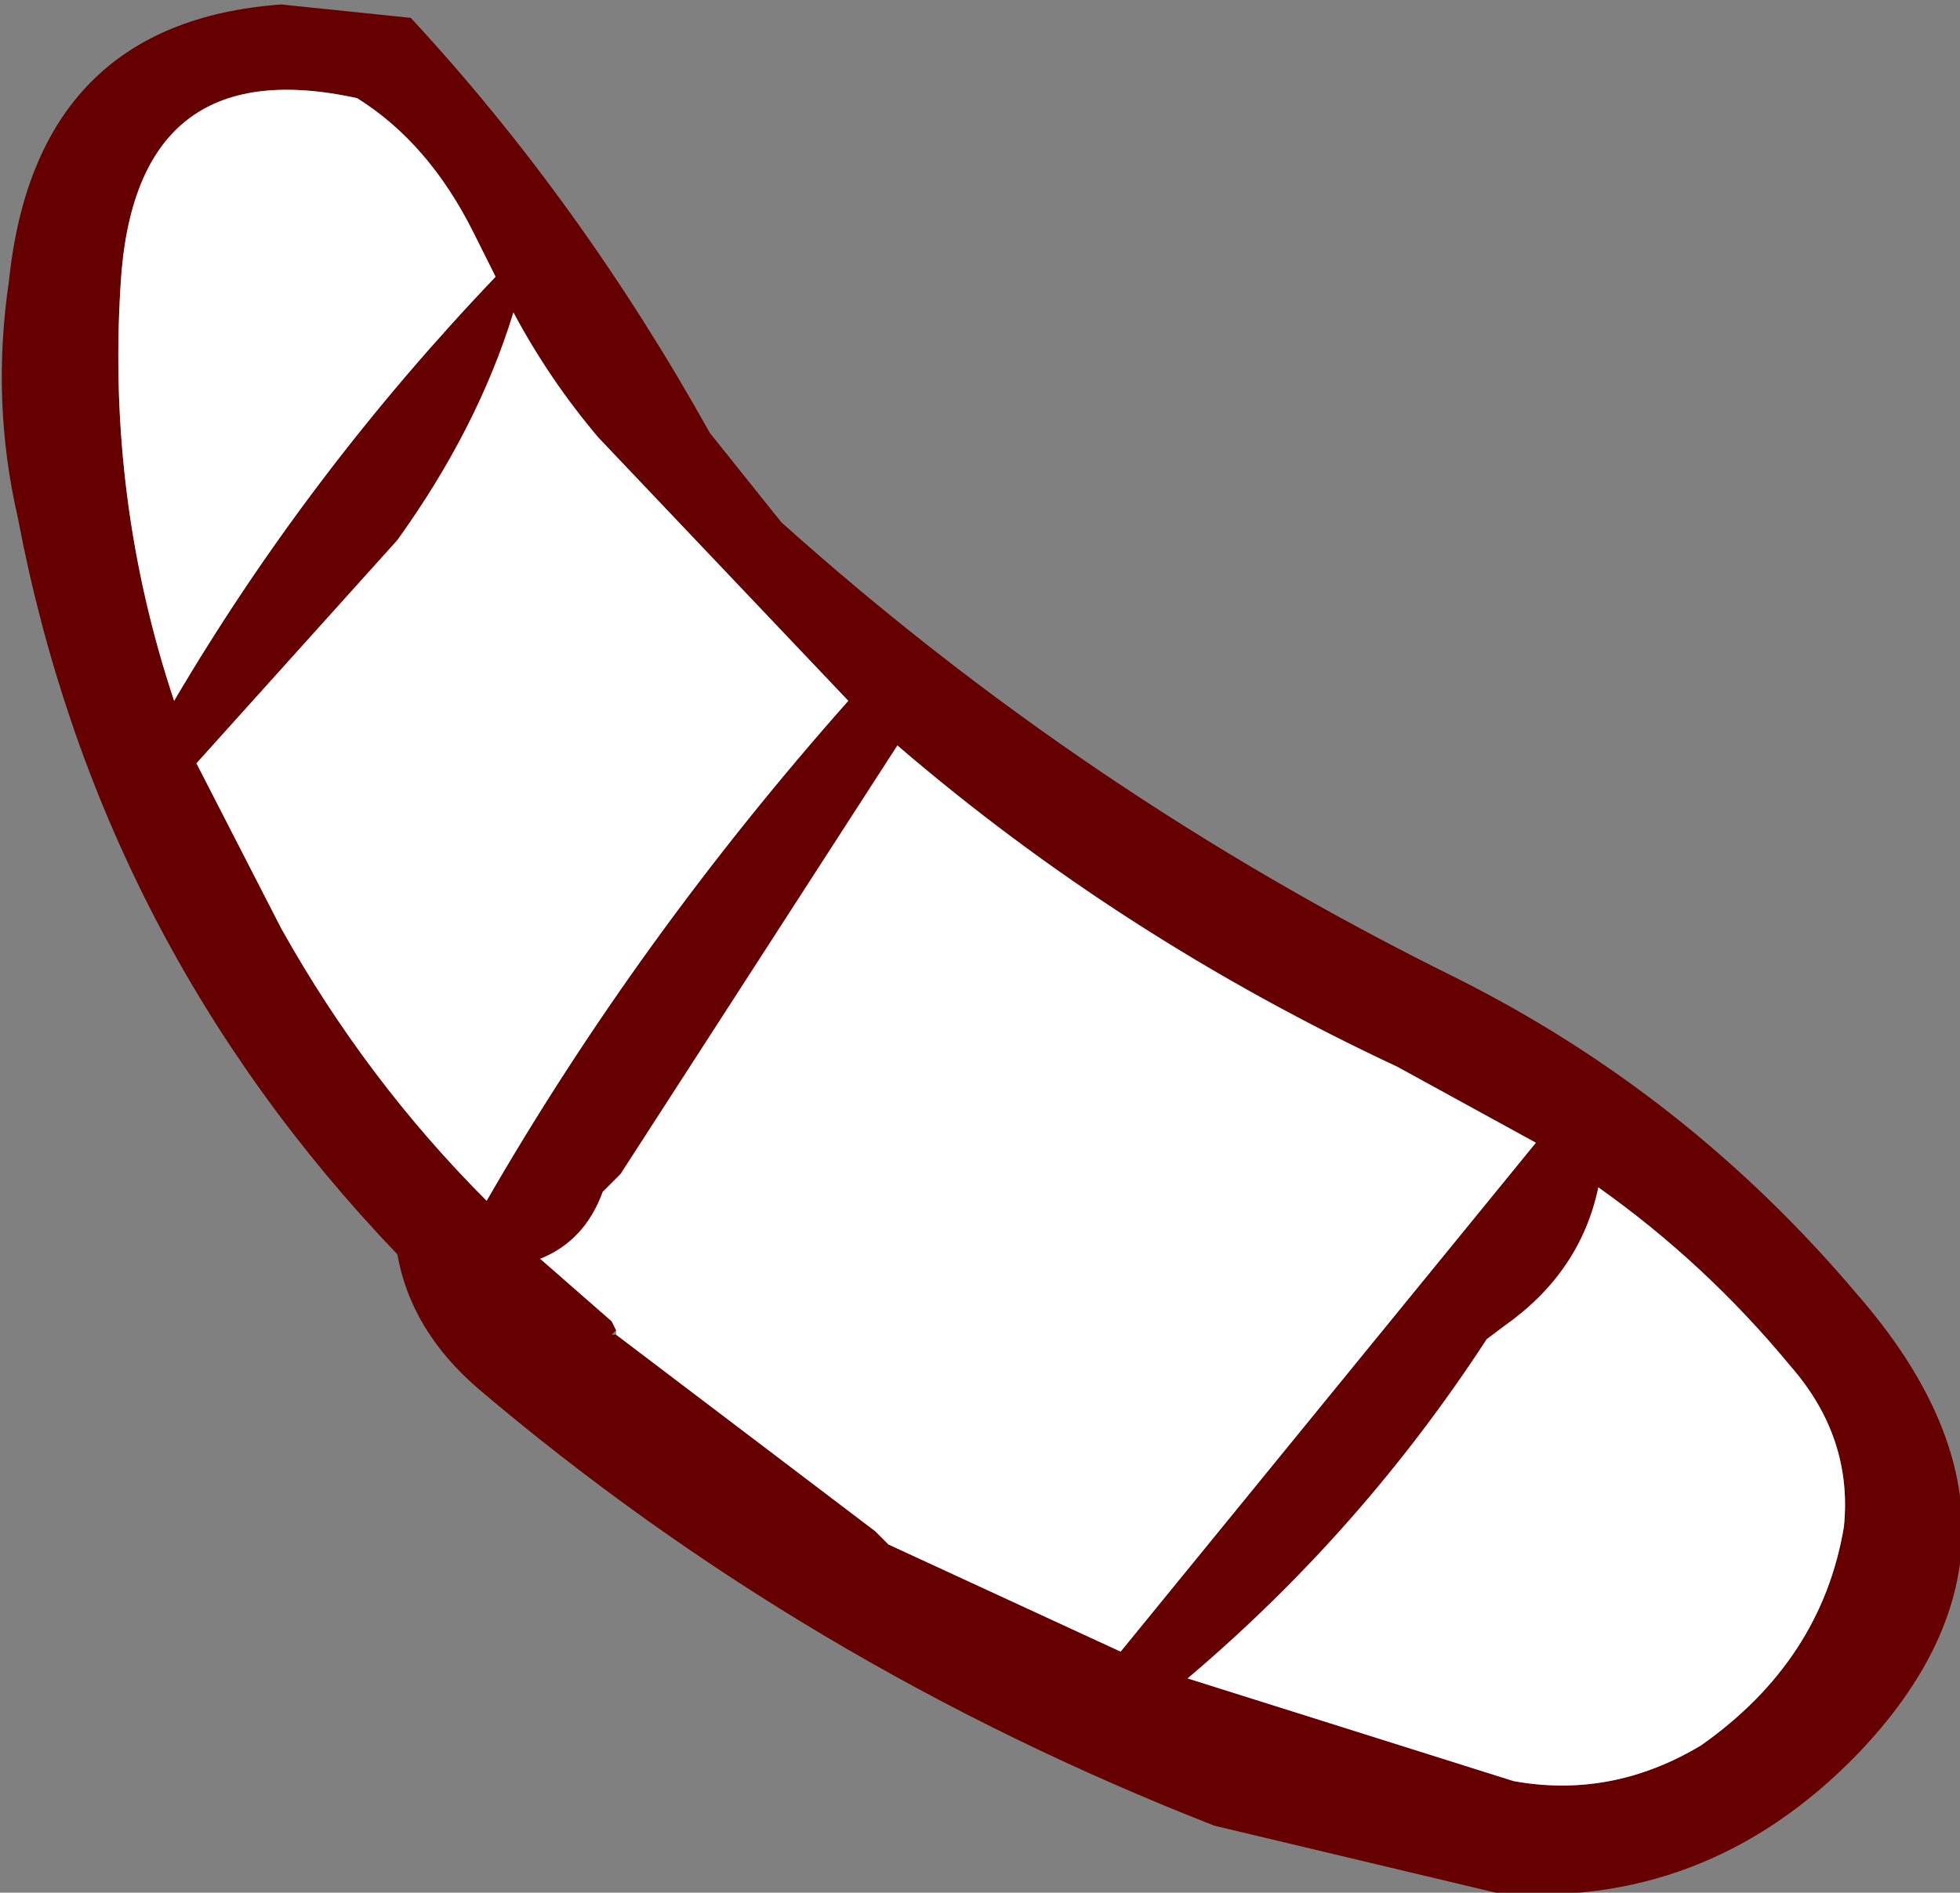 <?xml version="1.0" encoding="UTF-8" standalone="no"?>
<svg xmlns:xlink="http://www.w3.org/1999/xlink" height="21.2px" width="21.95px" xmlns="http://www.w3.org/2000/svg">
  <rect width="100%" height="100%" fill="#808080" stroke="none"/>
  <g transform="matrix(1.0, 0.0, 0.0, 1.0, 5.3, 8.35)">
    <path d="M3.45 -2.5 Q6.85 0.55 11.0 2.6 13.6 3.9 15.5 6.15 17.85 8.85 15.5 11.3 13.8 13.05 11.45 12.85 L8.3 12.1 Q3.7 10.3 0.05 7.2 -0.7 6.55 -0.85 5.7 -4.2 2.2 -5.1 -2.55 -5.4 -3.85 -5.2 -5.2 -4.9 -8.1 -2.15 -8.3 L-0.7 -8.15 Q1.2 -6.1 2.65 -3.5 L3.45 -2.5 M0.0 -5.75 Q-0.5 -6.75 -1.3 -7.25 -3.8 -7.8 -3.95 -5.15 -4.1 -2.75 -3.35 -0.5 -1.85 -3.05 0.25 -5.25 L0.0 -5.75 M0.45 -4.85 Q0.05 -3.55 -0.85 -2.3 L-3.1 0.2 -2.15 2.05 Q-1.2 3.75 0.15 5.1 1.85 2.15 4.2 -0.5 L1.4 -3.45 Q0.85 -4.1 0.45 -4.85 M1.6 6.6 L4.5 8.8 4.65 8.95 7.25 10.15 11.9 4.45 10.35 3.6 Q7.25 2.15 4.75 0.0 L1.65 4.8 1.45 5.0 Q1.25 5.55 0.75 5.75 L1.55 6.45 1.6 6.55 1.55 6.6 1.6 6.6 M13.75 11.2 Q15.1 10.25 15.35 8.75 15.45 7.75 14.75 6.95 13.8 5.8 12.6 4.95 12.4 5.9 11.55 6.5 L11.35 6.65 Q9.95 8.8 8.0 10.45 L11.65 11.6 Q12.75 11.8 13.75 11.2" fill="#660000" fill-rule="evenodd" stroke="none"/>
    <path d="M1.6 6.55 L1.55 6.45 0.75 5.75 Q1.25 5.55 1.45 5.0 L1.65 4.8 4.75 0.0 Q7.25 2.15 10.35 3.6 L11.9 4.45 7.25 10.15 4.65 8.95 4.5 8.8 1.6 6.6 1.6 6.55 M0.45 -4.85 Q0.85 -4.1 1.4 -3.45 L4.2 -0.5 Q1.85 2.15 0.15 5.1 -1.2 3.75 -2.15 2.05 L-3.1 0.2 -0.85 -2.3 Q0.05 -3.55 0.45 -4.85 M0.0 -5.75 L0.25 -5.25 Q-1.85 -3.05 -3.35 -0.5 -4.1 -2.75 -3.95 -5.15 -3.8 -7.8 -1.3 -7.25 -0.5 -6.75 0.0 -5.75 M13.75 11.2 Q12.75 11.8 11.65 11.6 L8.0 10.45 Q9.95 8.8 11.35 6.65 L11.55 6.5 Q12.4 5.9 12.6 4.95 13.8 5.8 14.75 6.95 15.45 7.75 15.35 8.75 15.1 10.25 13.75 11.2" fill="#ffffff" fill-rule="evenodd" stroke="none"/>
  </g>
</svg>
